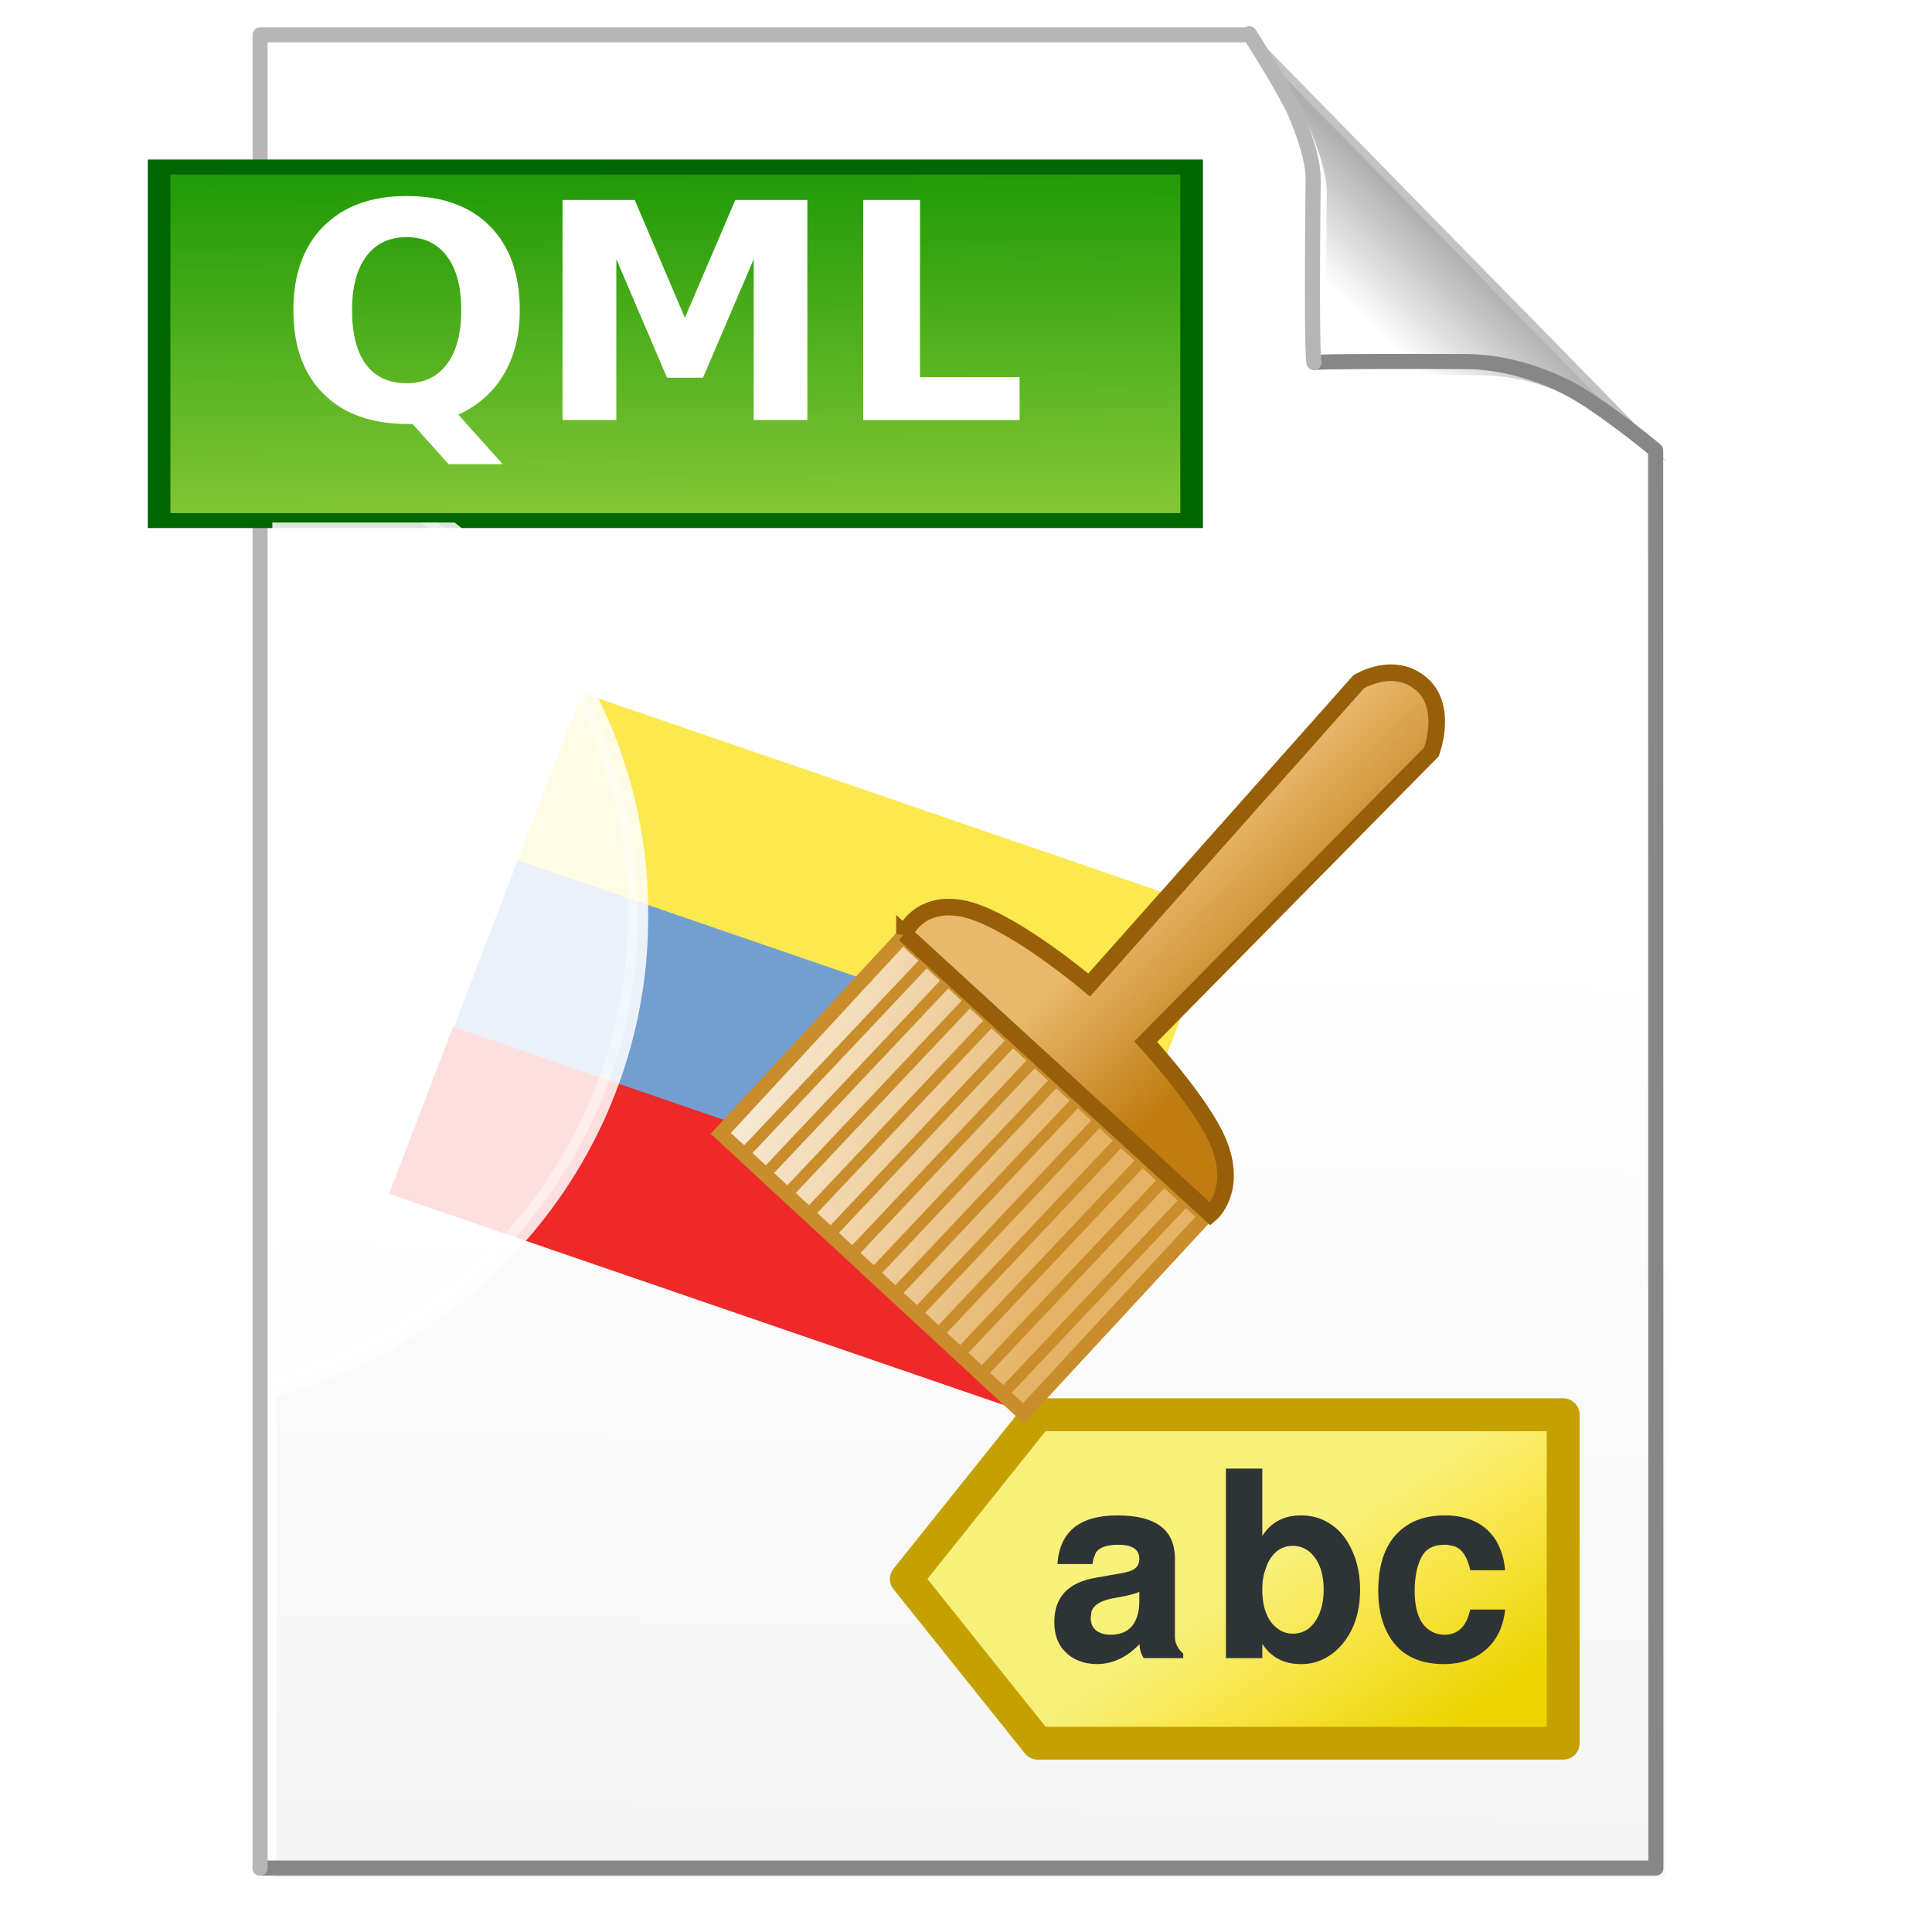 <?xml version="1.0" encoding="UTF-8" standalone="no"?>
<!-- Created with Inkscape (http://www.inkscape.org/) -->

<svg
   xmlns:dc="http://purl.org/dc/elements/1.1/"
   xmlns:cc="http://creativecommons.org/ns#"
   xmlns:rdf="http://www.w3.org/1999/02/22-rdf-syntax-ns#"
   xmlns:svg="http://www.w3.org/2000/svg"
   xmlns="http://www.w3.org/2000/svg"
   xmlns:xlink="http://www.w3.org/1999/xlink"
   version="1.1"
   width="256"
   height="256"
   id="svg2"
   style="enable-background:new">
  <defs
     id="defs4">
    <linearGradient
       id="linearGradient4690">
      <stop
         id="stop4692"
         style="stop-color:#afafaf;stop-opacity:1"
         offset="0" />
      <stop
         id="stop4694"
         style="stop-color:#ffffff;stop-opacity:1"
         offset="1" />
    </linearGradient>
    <linearGradient
       id="linearGradient4494">
      <stop
         id="stop4520"
         style="stop-color:#f5f5f5;stop-opacity:1"
         offset="0" />
      <stop
         id="stop4524"
         style="stop-color:#ffffff;stop-opacity:1"
         offset="1" />
    </linearGradient>
    <linearGradient
       x1="190.523"
       y1="30.799"
       x2="180.141"
       y2="41.595"
       id="linearGradient4500"
       xlink:href="#linearGradient4690"
       gradientUnits="userSpaceOnUse" />
    <linearGradient
       x1="120.707"
       y1="244.554"
       x2="123.01"
       y2="121.558"
       id="linearGradient4518"
       xlink:href="#linearGradient4494"
       gradientUnits="userSpaceOnUse" />
    <linearGradient
       x1="-19.832"
       y1="221.757"
       x2="384.75"
       y2="222.768"
       id="linearGradient4554"
       xlink:href="#linearGradient4494"
       gradientUnits="userSpaceOnUse" />
    <filter
       color-interpolation-filters="sRGB"
       id="filter4640">
      <feFlood
         result="flood"
         flood-color="rgb(0,0,0)"
         flood-opacity="0.851"
         id="feFlood4642" />
      <feComposite
         in2="SourceGraphic"
         operator="in"
         in="flood"
         result="composite1"
         id="feComposite4644" />
      <feGaussianBlur
         result="blur"
         stdDeviation="4"
         id="feGaussianBlur4646" />
      <feOffset
         result="offset"
         dy="1.8"
         dx="1.8"
         id="feOffset4648" />
      <feComposite
         in2="offset"
         operator="over"
         in="SourceGraphic"
         result="composite2"
         id="feComposite4650" />
    </filter>
    <filter
       color-interpolation-filters="sRGB"
       id="filter5517">
      <feFlood
         result="flood"
         flood-color="rgb(0,0,0)"
         flood-opacity="0.775"
         id="feFlood5519" />
      <feComposite
         in2="SourceGraphic"
         operator="in"
         in="flood"
         result="composite1"
         id="feComposite5521" />
      <feGaussianBlur
         result="blur"
         stdDeviation="4"
         id="feGaussianBlur5523" />
      <feOffset
         result="offset"
         dy="1.8"
         dx="1.8"
         id="feOffset5525" />
      <feComposite
         in2="offset"
         operator="over"
         in="SourceGraphic"
         result="composite2"
         id="feComposite5527" />
    </filter>
    <linearGradient
       id="linearGradient5763-11-58">
      <stop
         id="stop3893-4-11"
         style="stop-color:#129300;stop-opacity:1"
         offset="0" />
      <stop
         id="stop3891-6-3"
         style="stop-color:#e4f363;stop-opacity:1"
         offset="1" />
    </linearGradient>
    <filter
       color-interpolation-filters="sRGB"
       id="filter3643-3-6">
      <feFlood
         result="flood"
         flood-color="rgb(0,0,0)"
         flood-opacity="0.419"
         id="feFlood3645-898-34" />
      <feComposite
         in2="SourceGraphic"
         operator="in"
         in="flood"
         result="composite1"
         id="feComposite3647-03-3" />
      <feGaussianBlur
         result="blur"
         stdDeviation="1.8"
         id="feGaussianBlur3649-6-2" />
      <feOffset
         result="offset"
         dy="3"
         dx="3"
         id="feOffset3651-5-66" />
      <feComposite
         in2="offset"
         operator="over"
         in="SourceGraphic"
         result="composite2"
         id="feComposite3653-9-2" />
    </filter>
    <filter
       color-interpolation-filters="sRGB"
       id="filter5735-7-0">
      <feFlood
         result="flood"
         flood-color="rgb(0,0,0)"
         flood-opacity="0.5"
         id="feFlood5737-3-4" />
      <feComposite
         in2="SourceGraphic"
         operator="in"
         in="flood"
         result="composite1"
         id="feComposite5739-6-1" />
      <feGaussianBlur
         result="blur"
         stdDeviation="2"
         id="feGaussianBlur5741-5-5" />
      <feOffset
         result="offset"
         dy="1.5"
         dx="1.5"
         id="feOffset5743-4-2" />
      <feComposite
         in2="offset"
         operator="over"
         in="SourceGraphic"
         result="composite2"
         id="feComposite5745-10-8" />
    </filter>
    <clipPath
       id="clipPath5693-1-8">
      <rect
         width="170.306"
         height="157.495"
         x="41.456"
         y="282.456"
         id="rect5695-9-9"
         style="fill:none;stroke:#000000;stroke-width:1.055;stroke-miterlimit:4;stroke-opacity:1;stroke-dasharray:none" />
    </clipPath>
    <linearGradient
       x1="61.441"
       y1="161.203"
       x2="63.125"
       y2="273.628"
       id="linearGradient5773"
       xlink:href="#linearGradient5763-11-58"
       gradientUnits="userSpaceOnUse" />
    <filter
       color-interpolation-filters="sRGB"
       id="filter3791-4">
      <feBlend
         in2="BackgroundImage"
         mode="darken"
         id="feBlend3793-2" />
    </filter>
    <linearGradient
       x1="120.707"
       y1="244.554"
       x2="123.01"
       y2="121.558"
       id="linearGradient3086"
       xlink:href="#linearGradient4494"
       gradientUnits="userSpaceOnUse" />
    <linearGradient
       x1="-19.832"
       y1="221.757"
       x2="384.75"
       y2="222.768"
       id="linearGradient3088"
       xlink:href="#linearGradient4494"
       gradientUnits="userSpaceOnUse" />
    <linearGradient
       x1="190.523"
       y1="30.799"
       x2="180.141"
       y2="41.595"
       id="linearGradient3090"
       xlink:href="#linearGradient4690"
       gradientUnits="userSpaceOnUse" />
    <linearGradient
       x1="61.441"
       y1="161.203"
       x2="63.125"
       y2="273.628"
       id="linearGradient3092"
       xlink:href="#linearGradient5763-11-58"
       gradientUnits="userSpaceOnUse" />
    <filter
       color-interpolation-filters="sRGB"
       id="filter3791-4-5">
      <feBlend
         in2="BackgroundImage"
         mode="darken"
         id="feBlend3793-2-1" />
    </filter>
    <linearGradient
       x1="814.146"
       y1="-658.555"
       x2="803.487"
       y2="-642.565"
       id="path4080_1_-7"
       gradientUnits="userSpaceOnUse"
       gradientTransform="matrix(1,0,0,-1,-768,-604)">
      <stop
         id="stop33-3"
         style="stop-color:#edd400;stop-opacity:1"
         offset="0" />
      <stop
         id="stop35-0"
         style="stop-color:#fff17a;stop-opacity:1"
         offset="1" />
    </linearGradient>
    <clipPath
       id="clipPath5133">
      <rect
         width="163.869"
         height="128.514"
         x="331.218"
         y="462.321"
         id="rect5135"
         style="color:#000000;fill:none;stroke:#1a1a1a;stroke-width:1.975;stroke-linecap:butt;stroke-linejoin:miter;stroke-miterlimit:4;stroke-opacity:1;stroke-dasharray:none;stroke-dashoffset:0;marker:none;visibility:visible;display:inline;overflow:visible;enable-background:new" />
    </clipPath>
    <filter
       x="-0.165"
       y="-0.165"
       width="1.33"
       height="1.33"
       color-interpolation-filters="sRGB"
       id="filter5104">
      <feGaussianBlur
         id="feGaussianBlur5106"
         stdDeviation="5.015" />
    </filter>
    <linearGradient
       x1="191.961"
       y1="682.306"
       x2="163.693"
       y2="624.765"
       id="linearGradient4869"
       xlink:href="#linearGradient4853"
       gradientUnits="userSpaceOnUse" />
    <linearGradient
       id="linearGradient4853">
      <stop
         id="stop4855"
         style="stop-color:#e5b366;stop-opacity:1"
         offset="0" />
      <stop
         id="stop4857"
         style="stop-color:#ffffff;stop-opacity:1"
         offset="1" />
    </linearGradient>
    <linearGradient
       x1="447.979"
       y1="540.957"
       x2="432.902"
       y2="525.242"
       id="linearGradient4997"
       xlink:href="#linearGradient4985"
       gradientUnits="userSpaceOnUse" />
    <linearGradient
       id="linearGradient4985">
      <stop
         id="stop4987"
         style="stop-color:#c07c11;stop-opacity:1"
         offset="0" />
      <stop
         id="stop4989"
         style="stop-color:#e8b86d;stop-opacity:1"
         offset="1" />
    </linearGradient>
  </defs>
  <path
     d="m 34.837,5 131.1,0 53.065,54.048 -0.157,187.915 -184.008,0 z"
     id="path4010"
     style="color:#000000;fill:url(#linearGradient3086);fill-opacity:1;fill-rule:nonzero;stroke:url(#linearGradient3088);stroke-width:0;marker:none;visibility:visible;display:inline;overflow:visible;filter:url(#filter4640);enable-background:new" />
  <path
     d="m 219.329,59.652 c 0.126,0 -7.324,-6.061 -11.49,-8.207 -4.167,-2.147 -8.941,-3.52 -13.637,-3.536 -20.026,-0.068 -20.077,0.126 -20.077,0.126 0,0 -0.396,0.58 -0.126,-24.244 0.031,-2.862 -1.515,-6.945 -2.652,-9.47 -2.243,-4.355 -5.808,-9.849 -5.808,-9.849"
     id="path4492"
     style="fill:url(#linearGradient3090);fill-opacity:1;stroke:none;display:inline;filter:url(#filter5517)" />
  <path
     d="M 165.559,4.748 219.381,59.68"
     id="path3998"
     style="color:#000000;fill:none;stroke:#c2c2c2;stroke-width:1;stroke-linecap:round;stroke-linejoin:round;stroke-miterlimit:0;stroke-opacity:1;stroke-dasharray:none;stroke-dashoffset:0;marker:none;visibility:visible;display:inline;overflow:visible;enable-background:new" />
  <path
     d="m 219.381,59.68 0.032,187.852 -184.955,0"
     id="path3996"
     style="color:#000000;fill:none;stroke:#878787;stroke-width:2;stroke-linecap:round;stroke-linejoin:round;stroke-miterlimit:0;stroke-opacity:1;stroke-dasharray:none;stroke-dashoffset:0;marker:none;visibility:visible;display:inline;overflow:visible;enable-background:new" />
  <path
     d="m 34.459,247.532 -10e-7,-242.911 131.1,0"
     id="rect3067-6"
     style="color:#000000;fill:none;stroke:#b6b6b6;stroke-width:2;stroke-linecap:round;stroke-linejoin:round;stroke-miterlimit:0;stroke-opacity:1;stroke-dasharray:none;stroke-dashoffset:0;marker:none;visibility:visible;display:inline;overflow:visible;enable-background:new" />
  <path
     d="m 219.329,59.652 c 0.126,0 -7.324,-6.061 -11.49,-8.207 -4.167,-2.147 -8.941,-3.52 -13.637,-3.536 -20.026,-0.068 -20.077,0.126 -20.077,0.126"
     id="path4688"
     style="fill:none;stroke:#878787;stroke-width:2;stroke-linecap:round;stroke-linejoin:miter;stroke-miterlimit:4;stroke-opacity:1;stroke-dasharray:none;display:inline;filter:url(#filter4468)" />
  <path
     d="m 174.125,48.035 c 0,0 -0.396,0.58 -0.126,-24.244 0.031,-2.862 -1.515,-6.945 -2.652,-9.47 -2.243,-4.355 -5.808,-9.849 -5.808,-9.849"
     id="path4492-2"
     style="fill:none;stroke:#b6b6b6;stroke-width:2;stroke-linecap:round;stroke-linejoin:miter;stroke-miterlimit:4;stroke-opacity:1;stroke-dasharray:none;display:inline;filter:url(#filter4468)" />
  <rect
     width="105"
     height="54.286"
     x="17.143"
     y="168.143"
     transform="matrix(1.303,0,0,0.863,-5.166,-125.568)"
     id="rect3421-7-0"
     style="fill:url(#linearGradient3092);fill-opacity:1;stroke:#006600;stroke-width:2.3;stroke-miterlimit:4;stroke-opacity:1;stroke-dasharray:none;display:inline;filter:url(#filter3643-3-6);enable-background:new" />
  <g
     transform="matrix(1.633,0,0,1.633,111.361,143.901)"
     id="g3653-5"
     style="display:inline;filter:url(#filter3791-4-5);enable-background:new">
    <linearGradient
       x1="814.146"
       y1="-658.555"
       x2="803.487"
       y2="-642.565"
       id="linearGradient3037-4"
       gradientUnits="userSpaceOnUse"
       gradientTransform="matrix(1,0,0,-1,-768,-604)">
      <stop
         id="stop3039-5"
         style="stop-color:#edd400;stop-opacity:1"
         offset="0" />
      <stop
         id="stop3041-0"
         style="stop-color:#fff17a;stop-opacity:1"
         offset="1" />
    </linearGradient>
    <path
       d="M 5.35,40 16.011,26.674 H 58.648 V 53.326 H 16.011 L 5.35,40 z"
       id="path4080-7"
       style="fill:url(#path4080_1_-7);stroke:#c4a000;stroke-width:2.665;stroke-linecap:round;stroke-linejoin:round" />
    <g
       id="g38-0">
      <path
         d="m 27.819,46.065 v 0.357 h -3.207 c -0.225,-0.338 -0.338,-0.718 -0.338,-1.141 -1.04,1.083 -2.194,1.625 -3.459,1.625 -1.084,0 -1.97,-0.357 -2.658,-1.075 -0.535,-0.575 -0.802,-1.356 -0.802,-2.341 0,-2.012 1.118,-3.208 3.354,-3.587 l 1.181,-0.211 c 0.956,-0.154 1.54,-0.28 1.751,-0.38 0.014,-0.015 0.049,-0.034 0.105,-0.062 0.338,-0.184 0.506,-0.478 0.506,-0.886 0,-0.76 -0.57,-1.139 -1.709,-1.139 -0.956,0 -1.568,0.225 -1.835,0.675 l -0.19,0.507 -0.063,0.381 h -2.848 c 0.182,-2.631 1.807,-3.946 4.873,-3.946 3.108,0 4.662,1.168 4.662,3.502 v 6.328 c 0,0.479 0.183,0.9 0.549,1.266 0.043,0.042 0.086,0.085 0.128,0.127 z m -3.566,-4.218 v -0.803 c -0.267,0.128 -0.682,0.247 -1.244,0.358 l -1.013,0.19 c -0.929,0.196 -1.47,0.548 -1.624,1.055 l -0.064,0.507 c 0,0.688 0.344,1.124 1.034,1.308 0.169,0.042 0.359,0.062 0.569,0.062 1.223,0 1.969,-0.584 2.237,-1.751 0.07,-0.28 0.105,-0.589 0.105,-0.926 z"
         id="path40-1"
         style="fill:#2e3436" />
      <path
         d="m 31.279,31.045 h 2.954 v 5.464 c 0.702,-1.111 1.751,-1.667 3.143,-1.667 1.195,0 2.223,0.422 3.081,1.265 0.183,0.183 0.346,0.374 0.486,0.57 0.816,1.182 1.224,2.582 1.224,4.199 0,1.926 -0.557,3.479 -1.668,4.663 -0.886,0.913 -1.926,1.371 -3.121,1.371 -1.393,0 -2.44,-0.549 -3.145,-1.646 v 1.16 H 31.28 l -0.001,-15.379 0,0 z m 5.443,6.266 c -0.931,0 -1.624,0.499 -2.09,1.498 l -0.253,0.737 c -0.1,0.407 -0.148,0.837 -0.148,1.287 0,1.533 0.422,2.603 1.266,3.206 0.352,0.269 0.759,0.4 1.224,0.4 0.899,0 1.589,-0.484 2.067,-1.455 0.281,-0.604 0.423,-1.301 0.423,-2.088 0,-1.435 -0.395,-2.475 -1.182,-3.123 -0.392,-0.308 -0.831,-0.462 -1.307,-0.462 z"
         id="path42-3"
         style="fill:#2e3436" />
      <path
         d="M 53.935,39.293 H 51.109 C 50.871,38.21 50.44,37.564 49.823,37.351 l -0.592,-0.126 c -0.069,0 -0.147,0 -0.232,0 -0.871,0 -1.482,0.324 -1.835,0.971 -0.38,0.716 -0.568,1.638 -0.568,2.764 0,1.716 0.463,2.819 1.392,3.312 0.311,0.168 0.646,0.253 1.012,0.253 0.844,0 1.447,-0.387 1.815,-1.161 0.111,-0.252 0.209,-0.547 0.294,-0.884 h 2.827 c -0.184,1.741 -0.95,3.002 -2.299,3.776 -0.773,0.436 -1.659,0.653 -2.658,0.653 -2.224,0 -3.77,-0.871 -4.642,-2.616 -0.463,-0.929 -0.696,-2.039 -0.696,-3.334 0,-2.629 0.837,-4.437 2.511,-5.422 0.801,-0.464 1.757,-0.696 2.869,-0.696 1.941,0 3.34,0.688 4.198,2.068 0.267,0.464 0.464,0.977 0.592,1.54 0.053,0.268 0.097,0.548 0.124,0.844 z"
         id="path44-4"
         style="fill:#2e3436" />
    </g>
  </g>
  <g
     transform="translate(-295.148,-393.09)"
     clip-path="url(#clipPath5133)"
     id="g5053"
     style="display:inline;filter:url(#filter3791);enable-background:new">
    <g
       id="g5108">
      <rect
         width="89.551"
         height="23.765"
         x="521.223"
         y="385.103"
         transform="matrix(0.946,0.325,-0.358,0.934,0,0)"
         id="rect3838"
         style="color:#000000;fill:#ef2929;fill-opacity:1;stroke:none;stroke-width:0.995;marker:none;visibility:visible;display:inline;overflow:visible;enable-background:new" />
      <rect
         width="89.551"
         height="23.765"
         x="521.326"
         y="361.413"
         transform="matrix(0.946,0.325,-0.358,0.934,0,0)"
         id="rect3838-2"
         style="color:#000000;fill:#729fcf;fill-opacity:1;stroke:none;stroke-width:0.995;marker:none;visibility:visible;display:inline;overflow:visible;enable-background:new" />
      <rect
         width="89.551"
         height="23.765"
         x="521.322"
         y="337.744"
         transform="matrix(0.946,0.325,-0.358,0.934,0,0)"
         id="rect3838-2-2"
         style="color:#000000;fill:#fce94f;fill-opacity:1;stroke:none;stroke-width:0.995;marker:none;visibility:visible;display:inline;overflow:visible;enable-background:new" />
      <path
         d="m 342.857,517.362 a 36.429,36.429 0 1 1 -72.857,0 36.429,36.429 0 1 1 72.857,0 z"
         transform="matrix(1.819,0,0,1.773,-243.987,-402.932)"
         id="path4999"
         style="opacity:0.918;color:#000000;fill:#ffffff;fill-opacity:1;fill-rule:nonzero;stroke:#ffffff;stroke-width:1.5;stroke-linecap:butt;stroke-linejoin:miter;stroke-miterlimit:4;stroke-opacity:1;stroke-dasharray:none;stroke-dashoffset:0;marker:none;visibility:visible;display:inline;overflow:visible;filter:url(#filter5104);enable-background:new" />
      <rect
         width="35.536"
         height="54.643"
         x="169.107"
         y="640.398"
         transform="matrix(0.679,-0.734,0.734,0.679,-194.227,232.557)"
         id="rect4705"
         style="color:#000000;fill:url(#linearGradient4869);fill-opacity:1;fill-rule:nonzero;stroke:#c98d2c;stroke-width:1.9;stroke-linecap:butt;stroke-linejoin:miter;stroke-miterlimit:4;stroke-opacity:1;stroke-dasharray:none;stroke-dashoffset:0;marker:none;visibility:visible;display:inline;overflow:visible;enable-background:new" />
      <path
         d="m 169.732,644.505 35.536,0.357"
         transform="matrix(0.679,-0.734,0.734,0.679,-194.227,232.557)"
         id="path4709"
         style="fill:none;stroke:#c98d2c;stroke-width:1.5;stroke-linecap:butt;stroke-linejoin:miter;stroke-miterlimit:4;stroke-opacity:1;stroke-dasharray:none;display:inline" />
      <path
         d="m 169.732,652.303 35.536,0.357"
         transform="matrix(0.679,-0.734,0.734,0.679,-194.227,232.557)"
         id="path4709-2"
         style="fill:none;stroke:#c98d2c;stroke-width:1.5;stroke-linecap:butt;stroke-linejoin:miter;stroke-miterlimit:4;stroke-opacity:1;stroke-dasharray:none;display:inline" />
      <path
         d="m 169.732,656.201 35.536,0.357"
         transform="matrix(0.679,-0.734,0.734,0.679,-194.227,232.557)"
         id="path4709-2-2"
         style="fill:none;stroke:#c98d2c;stroke-width:1.5;stroke-linecap:butt;stroke-linejoin:miter;stroke-miterlimit:4;stroke-opacity:1;stroke-dasharray:none;display:inline" />
      <path
         d="m 169.732,663.999 35.536,0.357"
         transform="matrix(0.679,-0.734,0.734,0.679,-194.227,232.557)"
         id="path4709-2-2-6"
         style="fill:none;stroke:#c98d2c;stroke-width:1.5;stroke-linecap:butt;stroke-linejoin:miter;stroke-miterlimit:4;stroke-opacity:1;stroke-dasharray:none;display:inline" />
      <path
         d="m 169.732,671.797 35.536,0.357"
         transform="matrix(0.679,-0.734,0.734,0.679,-194.227,232.557)"
         id="path4709-2-2-6-8"
         style="fill:none;stroke:#c98d2c;stroke-width:1.5;stroke-linecap:butt;stroke-linejoin:miter;stroke-miterlimit:4;stroke-opacity:1;stroke-dasharray:none;display:inline" />
      <path
         d="m 169.732,675.696 35.536,0.357"
         transform="matrix(0.679,-0.734,0.734,0.679,-194.227,232.557)"
         id="path4709-2-2-6-8-9"
         style="fill:none;stroke:#c98d2c;stroke-width:1.5;stroke-linecap:butt;stroke-linejoin:miter;stroke-miterlimit:4;stroke-opacity:1;stroke-dasharray:none;display:inline" />
      <path
         d="m 169.732,683.493 35.536,0.357"
         transform="matrix(0.679,-0.734,0.734,0.679,-194.227,232.557)"
         id="path4709-2-2-6-8-9-5"
         style="fill:none;stroke:#c98d2c;stroke-width:1.5;stroke-linecap:butt;stroke-linejoin:miter;stroke-miterlimit:4;stroke-opacity:1;stroke-dasharray:none;display:inline" />
      <path
         d="m 169.732,687.392 35.536,0.357"
         transform="matrix(0.679,-0.734,0.734,0.679,-194.227,232.557)"
         id="path4709-2-2-6-8-9-5-7"
         style="fill:none;stroke:#c98d2c;stroke-width:1.5;stroke-linecap:butt;stroke-linejoin:miter;stroke-miterlimit:4;stroke-opacity:1;stroke-dasharray:none;display:inline" />
      <path
         d="m 169.732,648.404 35.536,0.357"
         transform="matrix(0.679,-0.734,0.734,0.679,-194.227,232.557)"
         id="path4709-9"
         style="fill:none;stroke:#c98d2c;stroke-width:1.5;stroke-linecap:butt;stroke-linejoin:miter;stroke-miterlimit:4;stroke-opacity:1;stroke-dasharray:none;display:inline" />
      <path
         d="m 169.732,660.1 35.536,0.357"
         transform="matrix(0.679,-0.734,0.734,0.679,-194.227,232.557)"
         id="path4709-9-2"
         style="fill:none;stroke:#c98d2c;stroke-width:1.5;stroke-linecap:butt;stroke-linejoin:miter;stroke-miterlimit:4;stroke-opacity:1;stroke-dasharray:none;display:inline" />
      <path
         d="m 169.732,667.898 35.536,0.357"
         transform="matrix(0.679,-0.734,0.734,0.679,-194.227,232.557)"
         id="path4709-9-2-3"
         style="fill:none;stroke:#c98d2c;stroke-width:1.5;stroke-linecap:butt;stroke-linejoin:miter;stroke-miterlimit:4;stroke-opacity:1;stroke-dasharray:none;display:inline" />
      <path
         d="m 169.732,679.594 35.536,0.357"
         transform="matrix(0.679,-0.734,0.734,0.679,-194.227,232.557)"
         id="path4709-9-2-3-5"
         style="fill:none;stroke:#c98d2c;stroke-width:1.5;stroke-linecap:butt;stroke-linejoin:miter;stroke-miterlimit:4;stroke-opacity:1;stroke-dasharray:none;display:inline" />
      <path
         d="m 169.732,691.291 35.536,0.357"
         transform="matrix(0.679,-0.734,0.734,0.679,-194.227,232.557)"
         id="path4709-9-2-3-5-9"
         style="fill:none;stroke:#c98d2c;stroke-width:1.5;stroke-linecap:butt;stroke-linejoin:miter;stroke-miterlimit:4;stroke-opacity:1;stroke-dasharray:none;display:inline" />
      <path
         d="m 415,516.826 40.536,37.143 c 0,0 3.675,-3.059 1.071,-9.464 -2.109,-5.189 -9.643,-13.393 -9.643,-13.393 l 37.857,-38.393 c 0,0 2.226,-5.838 -1.25,-8.929 -3.699,-3.29 -8.393,-0.357 -8.393,-0.357 l -35.714,40.179 c 0,0 -10.734,-9.101 -16.964,-10.179 -5.761,-0.997 -7.5,3.393 -7.5,3.393 z"
         id="path4664"
         style="fill:url(#linearGradient4997);fill-opacity:1;stroke:#965f08;stroke-width:2.2;stroke-linecap:butt;stroke-linejoin:miter;stroke-miterlimit:4;stroke-opacity:1;stroke-dasharray:none" />
    </g>
  </g>
  <g
     id="text3323"
     style="font-size:40px;font-style:normal;font-weight:normal;line-height:125%;letter-spacing:0px;word-spacing:0px;fill:#ffffff;fill-opacity:1;stroke:none;font-family:Sans">
    <path
       d="m 54.674,56.188 -0.586,0 c -4.805,-1e-6 -8.542,-1.328 -11.211,-3.984 -2.669,-2.656 -4.004,-6.354 -4.004,-11.094 -2e-6,-4.727 1.328,-8.431 3.984,-11.113 2.669,-2.682 6.341,-4.023 11.016,-4.023 4.727,3e-5 8.405,1.328 11.035,3.984 2.643,2.656 3.965,6.374 3.965,11.152 -3.2e-5,3.281 -0.703,6.107 -2.109,8.477 -1.393,2.37 -3.405,4.154 -6.035,5.352 l 5.879,6.562 -7.168,0 -4.766,-5.312 M 53.874,31.423 c -2.292,2.4e-5 -4.069,0.846 -5.332,2.539 -1.263,1.693 -1.895,4.076 -1.895,7.148 -1e-5,3.125 0.618,5.521 1.855,7.188 1.237,1.654 3.027,2.48 5.371,2.48 2.305,5e-6 4.089,-0.846 5.352,-2.539 1.263,-1.693 1.895,-4.069 1.895,-7.129 -2.4e-5,-3.073 -0.632,-5.456 -1.895,-7.148 -1.263,-1.693 -3.047,-2.539 -5.352,-2.539"
       id="path3328"
       style="font-weight:bold;fill:#ffffff;-inkscape-font-specification:Sans Bold" />
    <path
       d="m 74.538,26.501 9.57,0 6.641,15.605 6.68,-15.605 9.551,0 0,29.16 -7.109,0 0,-21.328 -6.719,15.723 -4.766,0 -6.719,-15.723 0,21.328 -7.129,0 0,-29.16"
       id="path3330"
       style="font-weight:bold;fill:#ffffff;-inkscape-font-specification:Sans Bold" />
    <path
       d="m 114.381,26.501 7.52,0 0,23.477 13.203,0 0,5.684 -20.723,0 0,-29.16"
       id="path3332"
       style="font-weight:bold;fill:#ffffff;-inkscape-font-specification:Sans Bold" />
  </g>
</svg>
